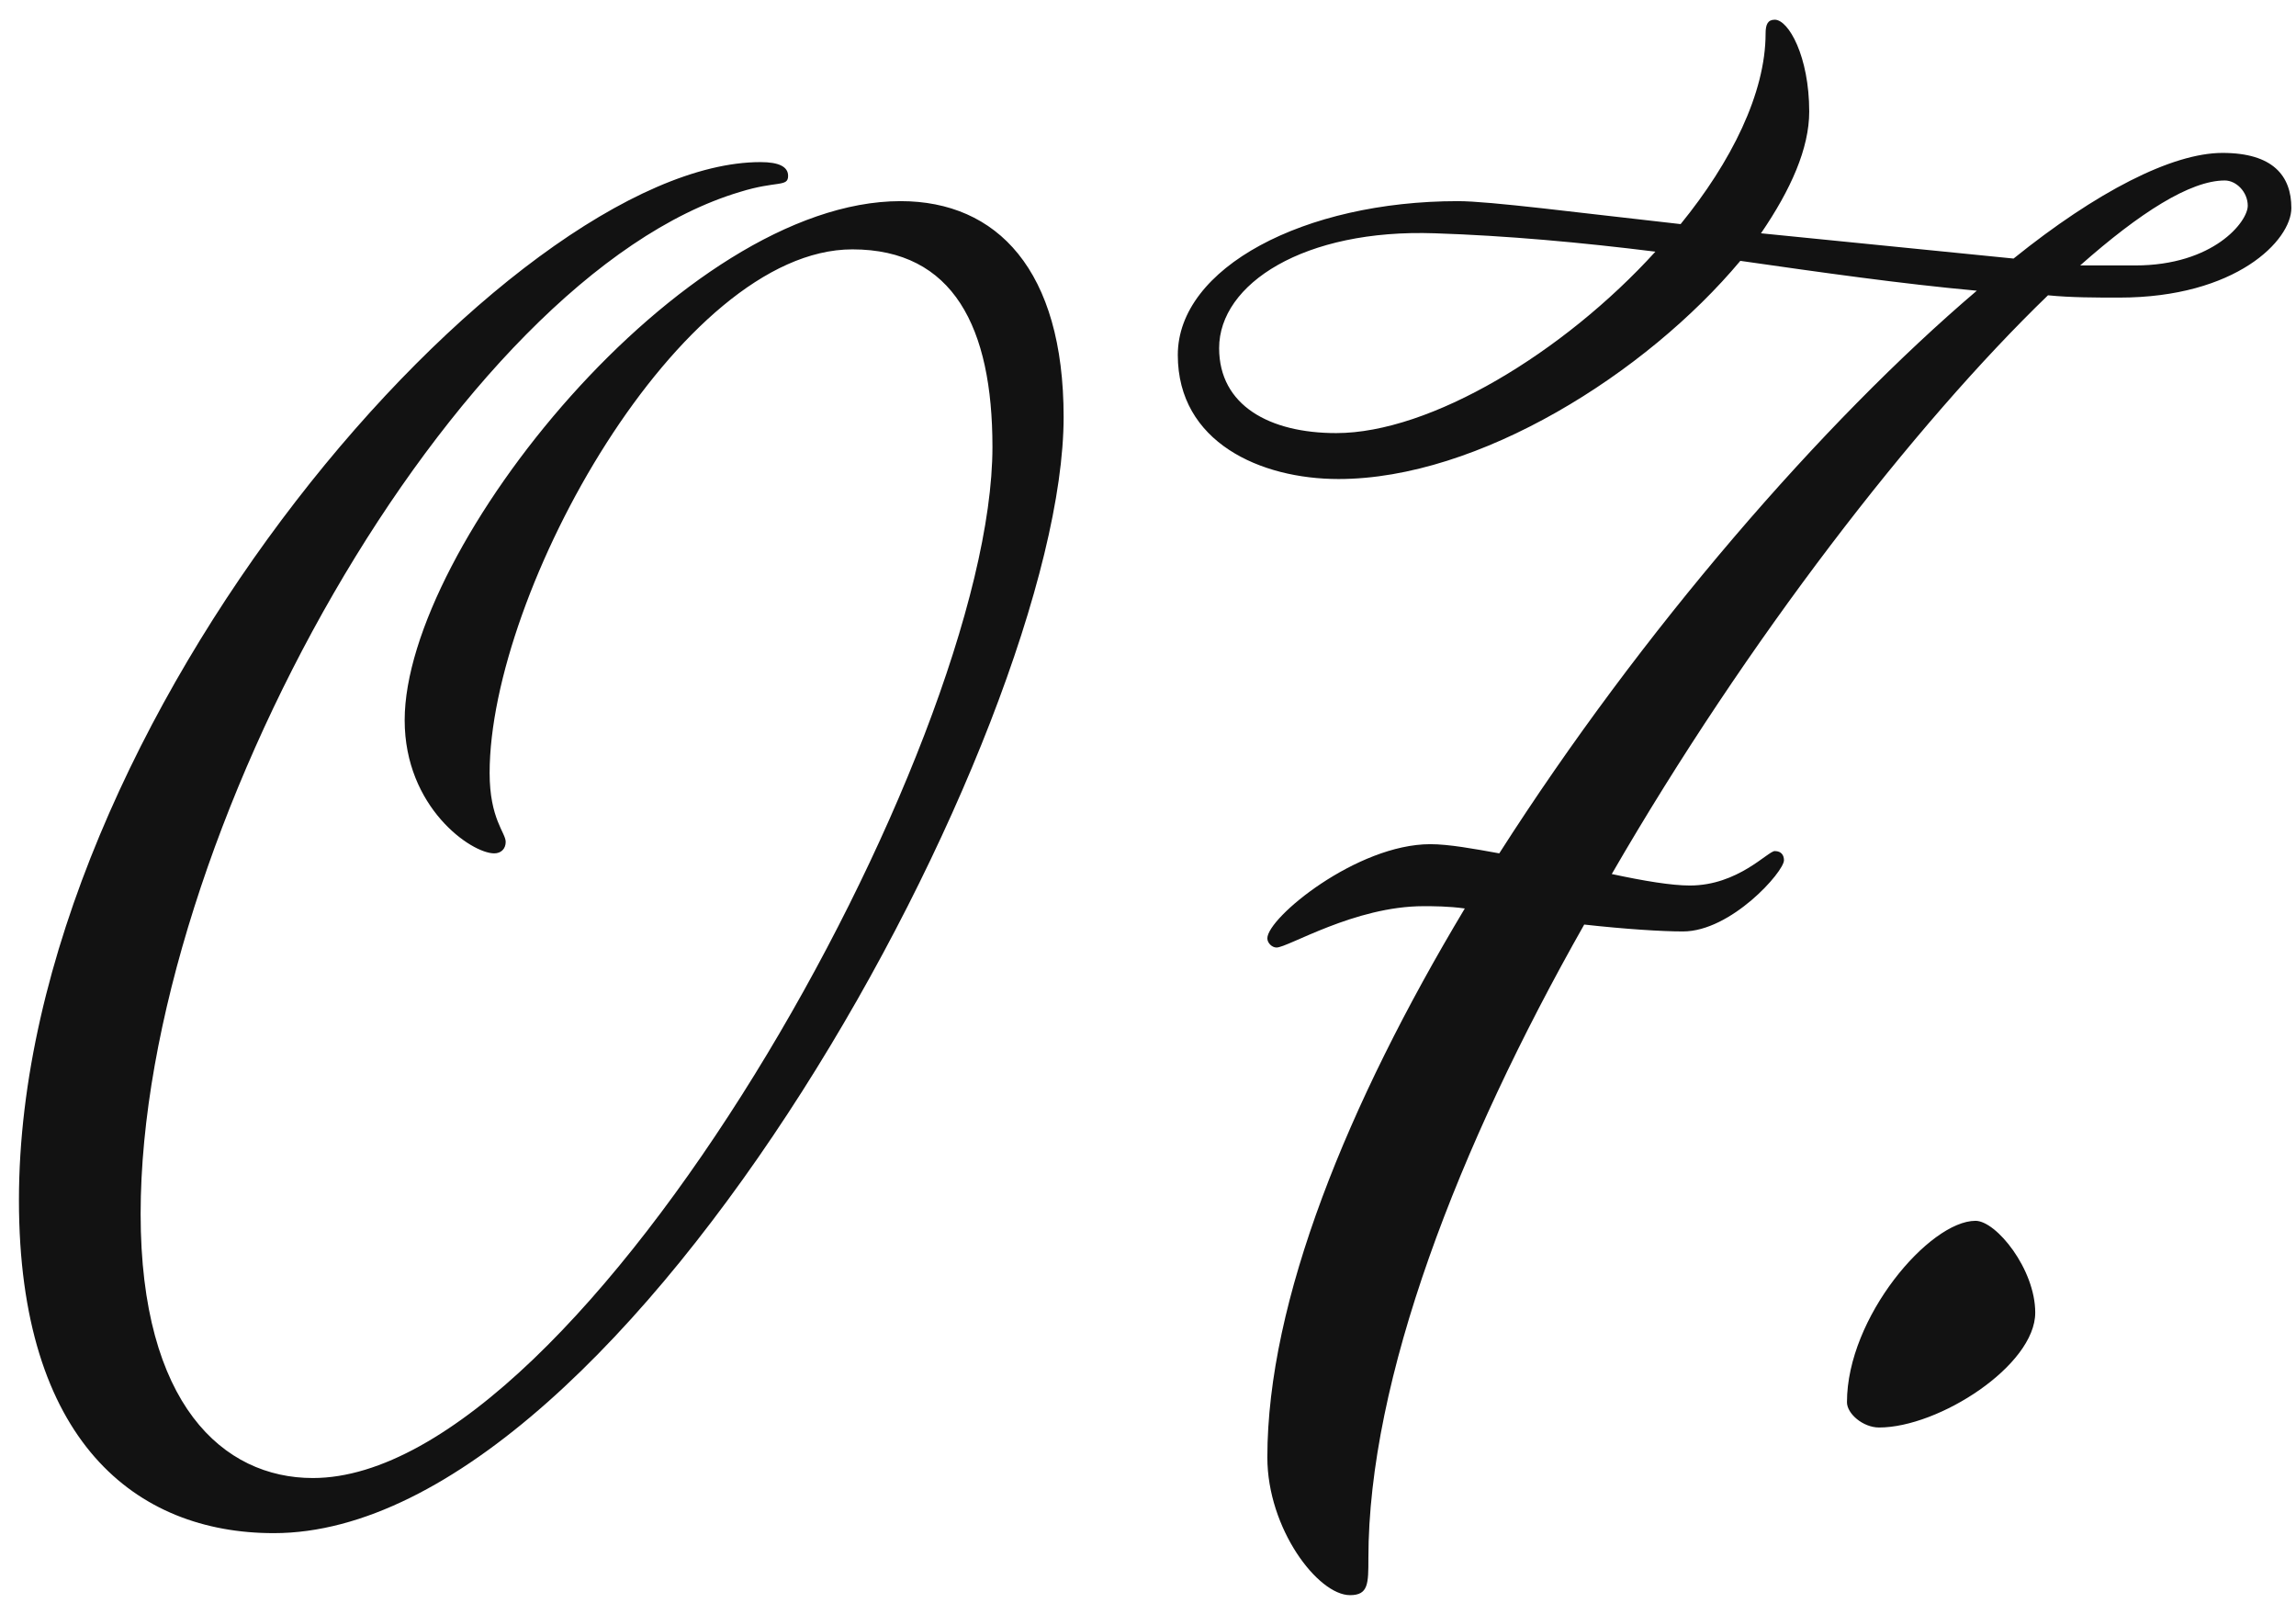 <svg width="96" height="67" viewBox="0 0 96 67" fill="none" xmlns="http://www.w3.org/2000/svg">
<path d="M21.144 35.192C21.144 34.808 20.472 34.232 20.472 32.312C20.472 24.728 28.44 10.424 35.64 10.424C39.864 10.424 41.496 13.688 41.496 18.68C41.496 31.256 24.408 61.784 13.08 61.784C9.336 61.784 5.88 58.712 5.88 50.744C5.88 35 19.032 11.576 30.936 8.024C32.472 7.544 32.952 7.832 32.952 7.352C32.952 6.968 32.568 6.776 31.8 6.776C21.336 6.776 0.792 30.104 0.792 50.168C0.792 60.248 5.688 64.088 11.448 64.088C26.328 64.088 44.472 30.392 44.472 17.432C44.472 11.288 41.688 8.408 37.656 8.408C28.536 8.408 16.92 22.904 16.92 30.104C16.92 33.752 19.704 35.672 20.664 35.672C20.952 35.672 21.144 35.48 21.144 35.192ZM59.519 37.88C59.903 37.88 60.575 37.88 61.246 37.976C56.35 46.136 52.99 54.392 52.99 60.92C52.99 63.896 55.102 66.68 56.447 66.68C57.215 66.68 57.215 66.2 57.215 65.144C57.215 57.656 60.959 47.96 66.239 38.648C67.966 38.84 69.502 38.936 70.367 38.936C72.382 38.936 74.591 36.44 74.591 35.96C74.591 35.768 74.495 35.576 74.207 35.576C73.918 35.576 72.671 37.016 70.654 37.016C69.886 37.016 68.734 36.824 67.391 36.536C73.055 26.744 80.062 17.72 85.63 12.344C86.591 12.44 87.647 12.44 88.606 12.44C93.502 12.44 95.806 10.04 95.806 8.696C95.806 7.352 95.038 6.392 92.927 6.392C90.814 6.392 87.647 8.024 84.191 10.808L73.63 9.752C74.879 7.928 75.647 6.2 75.647 4.664C75.647 2.36 74.782 0.824 74.207 0.824C73.918 0.824 73.823 1.016 73.823 1.4C73.823 3.896 72.382 6.776 70.27 9.368C65.951 8.888 62.303 8.408 60.959 8.408C54.526 8.408 49.246 11.192 49.246 14.84C49.246 18.488 52.703 20.024 55.967 20.024C61.822 20.024 68.831 15.608 72.766 10.904C76.126 11.384 79.487 11.864 82.654 12.152C76.222 17.624 68.638 26.36 62.687 35.672C61.63 35.48 60.575 35.288 59.806 35.288C56.734 35.288 52.99 38.36 52.99 39.224C52.99 39.416 53.182 39.608 53.374 39.608C53.855 39.608 56.639 37.88 59.519 37.88ZM55.87 18.104C53.087 18.104 50.974 16.952 50.974 14.552C50.974 11.864 54.526 9.56 59.998 9.752C62.974 9.848 66.142 10.136 69.215 10.52C65.374 14.744 59.806 18.104 55.87 18.104ZM93.022 7.544C93.502 7.544 93.983 8.024 93.983 8.6C93.983 9.272 92.543 11.096 89.278 11.096H86.975C89.471 8.888 91.582 7.544 93.022 7.544ZM82.6 51.032C80.68 51.032 77.225 55.064 77.225 58.616C77.225 59.096 77.897 59.672 78.569 59.672C81.064 59.672 85.097 57.08 85.097 54.872C85.097 53.048 83.465 51.032 82.6 51.032Z" fill="#121212"/>
</svg>
